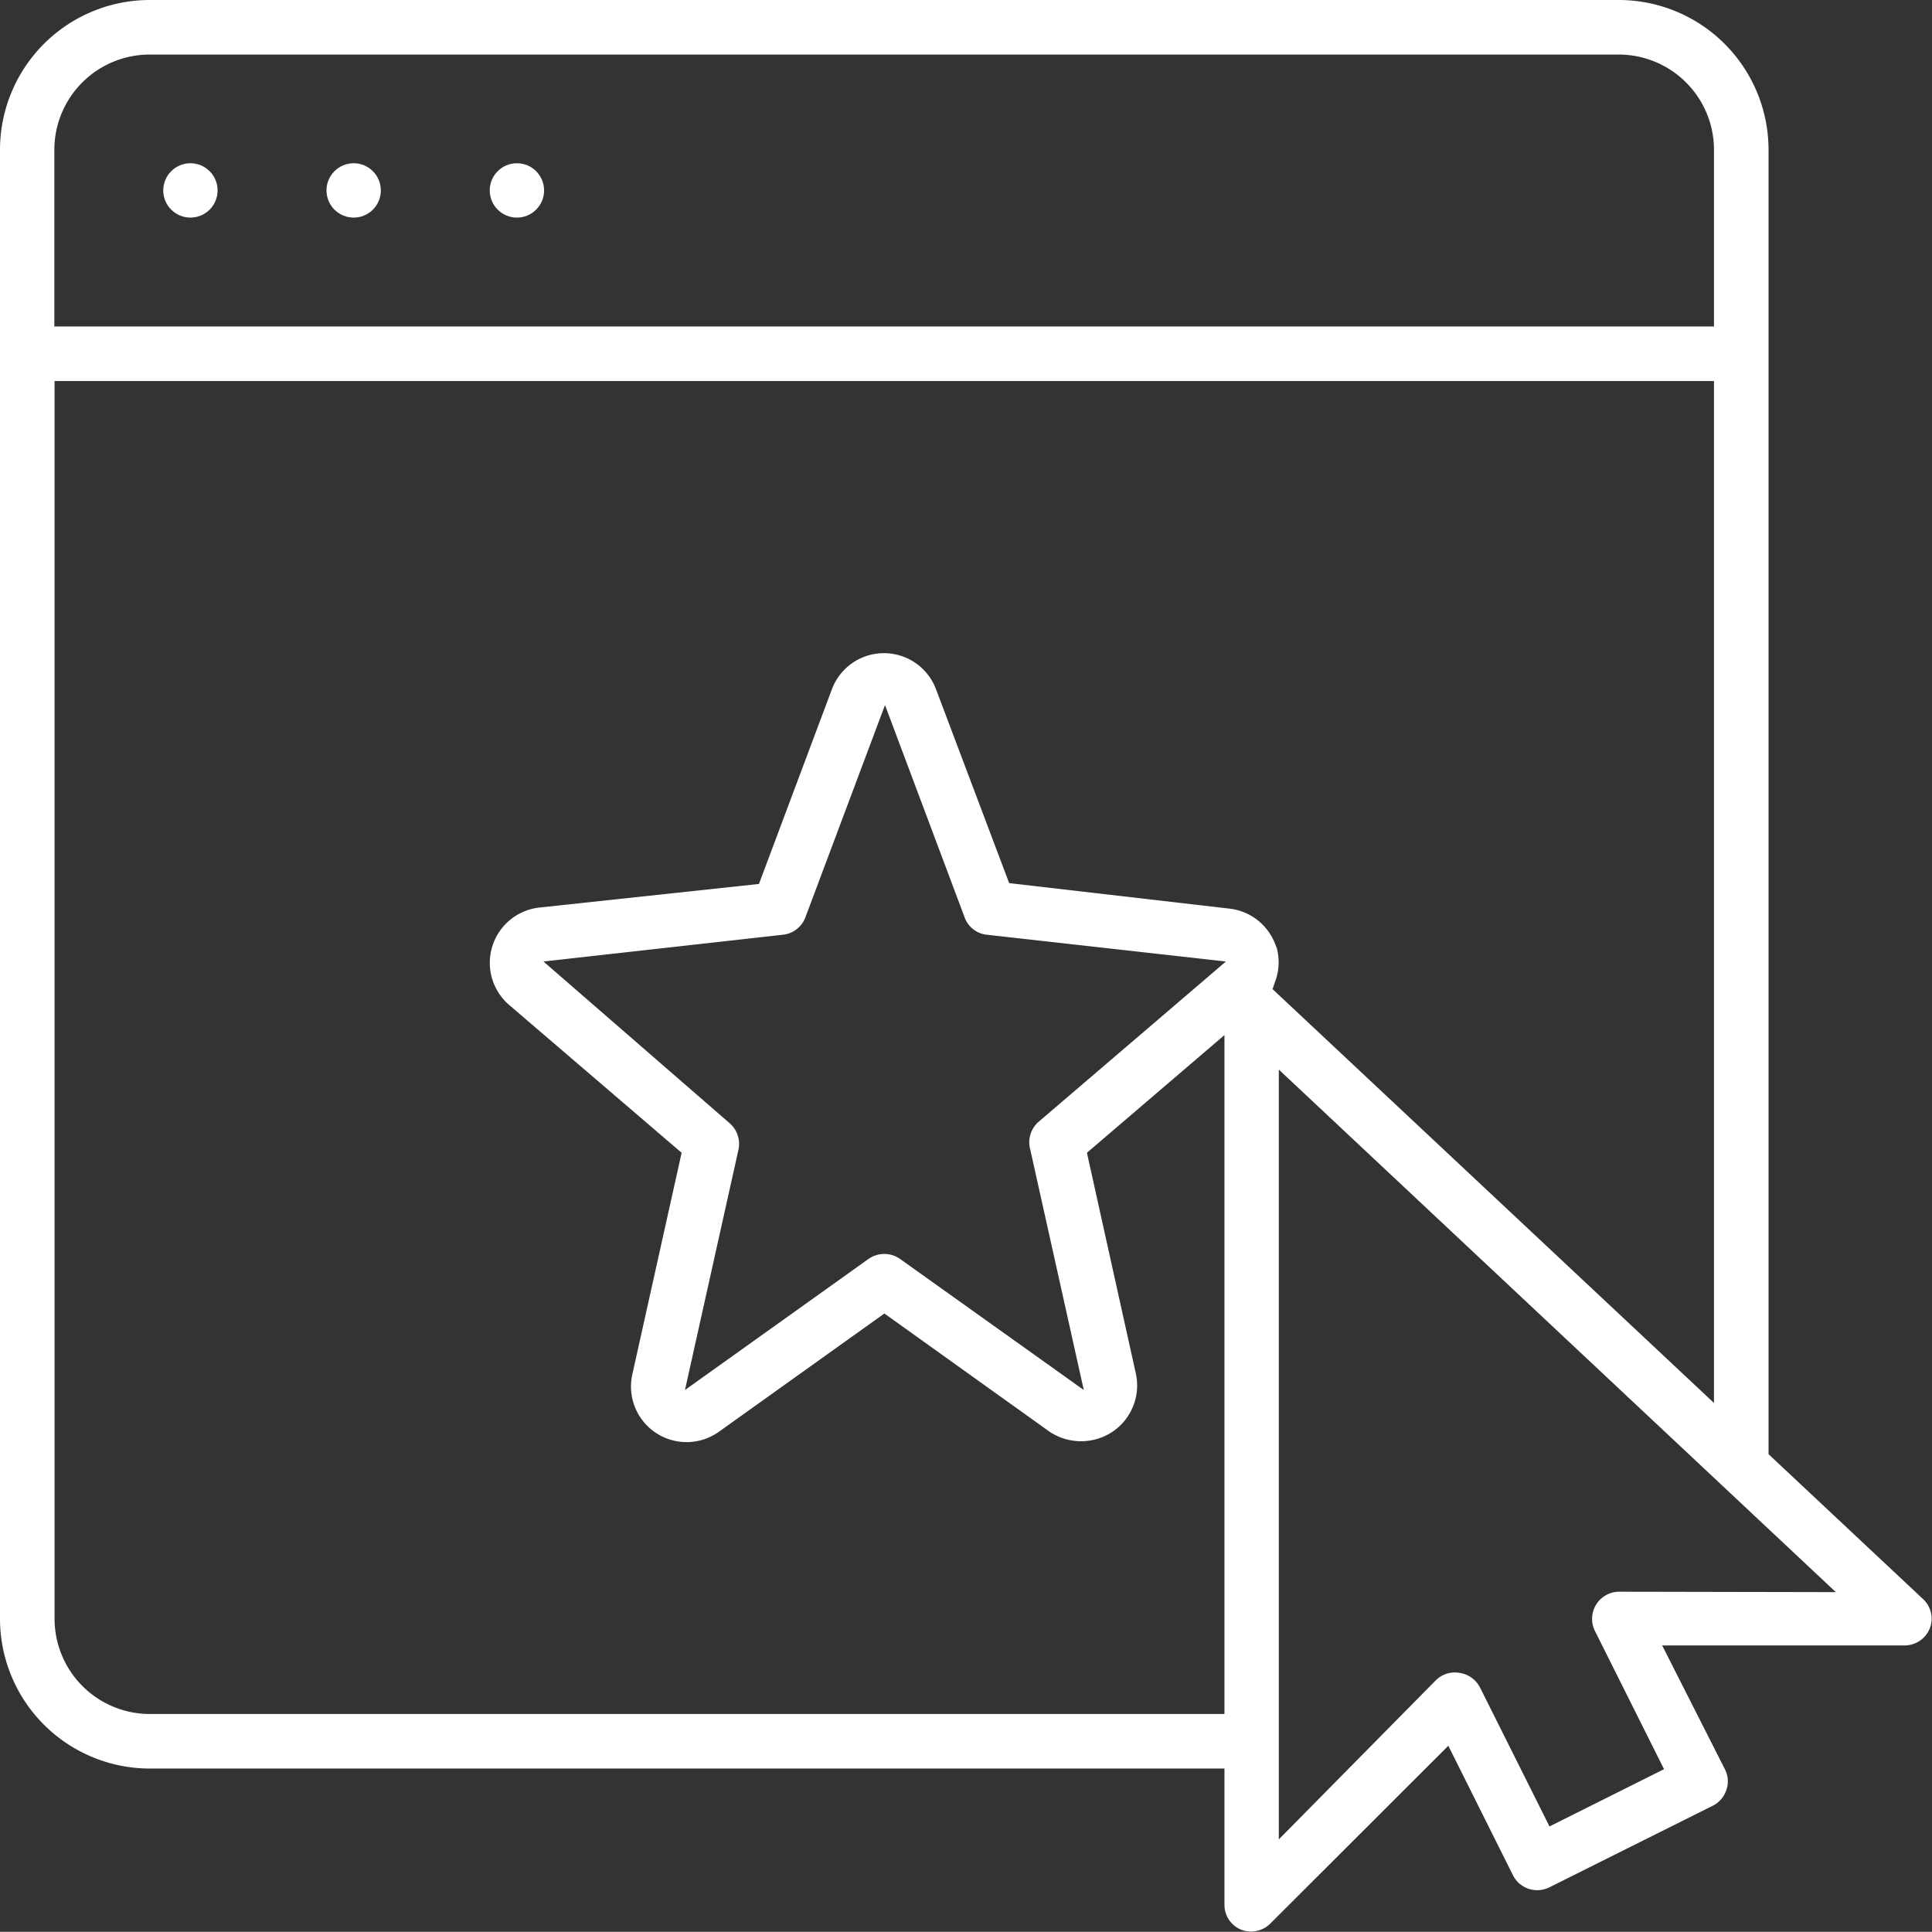 <svg data-name="Layer 1" xmlns="http://www.w3.org/2000/svg" viewBox="0 0 92.43 92.42"><rect x="0" y="0" width="92.43" height="92.42" fill="#333333" stroke="none"/><circle class="cls-1" cx="9.11" cy="9.11" r="1.3" fill="#fff"/><circle class="cls-1" cx="16.92" cy="9.11" r="1.3" fill="#fff"/><circle class="cls-1" cx="24.73" cy="9.11" r="1.3" fill="#fff"/><path class="cls-1" d="M84.61 69.57V7.16A7.17 7.17 0 0 0 77.45 0H7.16A7.17 7.17 0 0 0 0 7.16v70.29a7.17 7.17 0 0 0 7.16 7.16h51.42v6.51a1.28 1.28 0 0 0 .8 1.2A1.31 1.31 0 0 0 60.8 92l8.49-8.48 3.09 6.19a1.3 1.3 0 0 0 1.75.58l7.81-3.9a1.3 1.3 0 0 0 .65-.75 1.25 1.25 0 0 0-.07-1l-3-5.92h11.6a1.3 1.3 0 0 0 1.21-.83A1.28 1.28 0 0 0 92 76.5zM2.6 7.16a4.56 4.56 0 0 1 4.56-4.55h70.29A4.56 4.56 0 0 1 82 7.16v8.46H2.6zM49.29 55l2.56 11.5-8.79-6.27a1.31 1.31 0 0 0-1.51 0l-8.78 6.27L35.33 55a1.31 1.31 0 0 0-.43-1.27L26 46l11.45-1.28a1.3 1.3 0 0 0 1.08-.83l3.81-10.16 3.81 10.16a1.27 1.27 0 0 0 1.07.83L58.65 46l-8.94 7.65a1.3 1.3 0 0 0-.42 1.35zm11.77-9.68a2.66 2.66 0 0 0-2.24-1.85l-10.54-1.22L44.79 33a2.66 2.66 0 0 0-5 0l-3.48 9.29-10.52 1.13a2.66 2.66 0 0 0-1.43 4.66l8.25 7.07-2.36 10.61a2.66 2.66 0 0 0 4.14 2.74l7.92-5.66 7.91 5.66a2.72 2.72 0 0 0 3 0 2.67 2.67 0 0 0 1.12-2.79L52 55.15l6.58-5.63V82H7.16a4.56 4.56 0 0 1-4.55-4.56V18.23H82v48.89l-21.12-19.8.14-.4a2.66 2.66 0 0 0 .04-1.65zm16.39 30.83A1.3 1.3 0 0 0 76.29 78l3.32 6.64-5.48 2.74-3.32-6.64a1.32 1.32 0 0 0-1-.71 1.29 1.29 0 0 0-1.13.37l-7.5 7.6V51.17l26.65 25z" fill="#fff"/></svg>